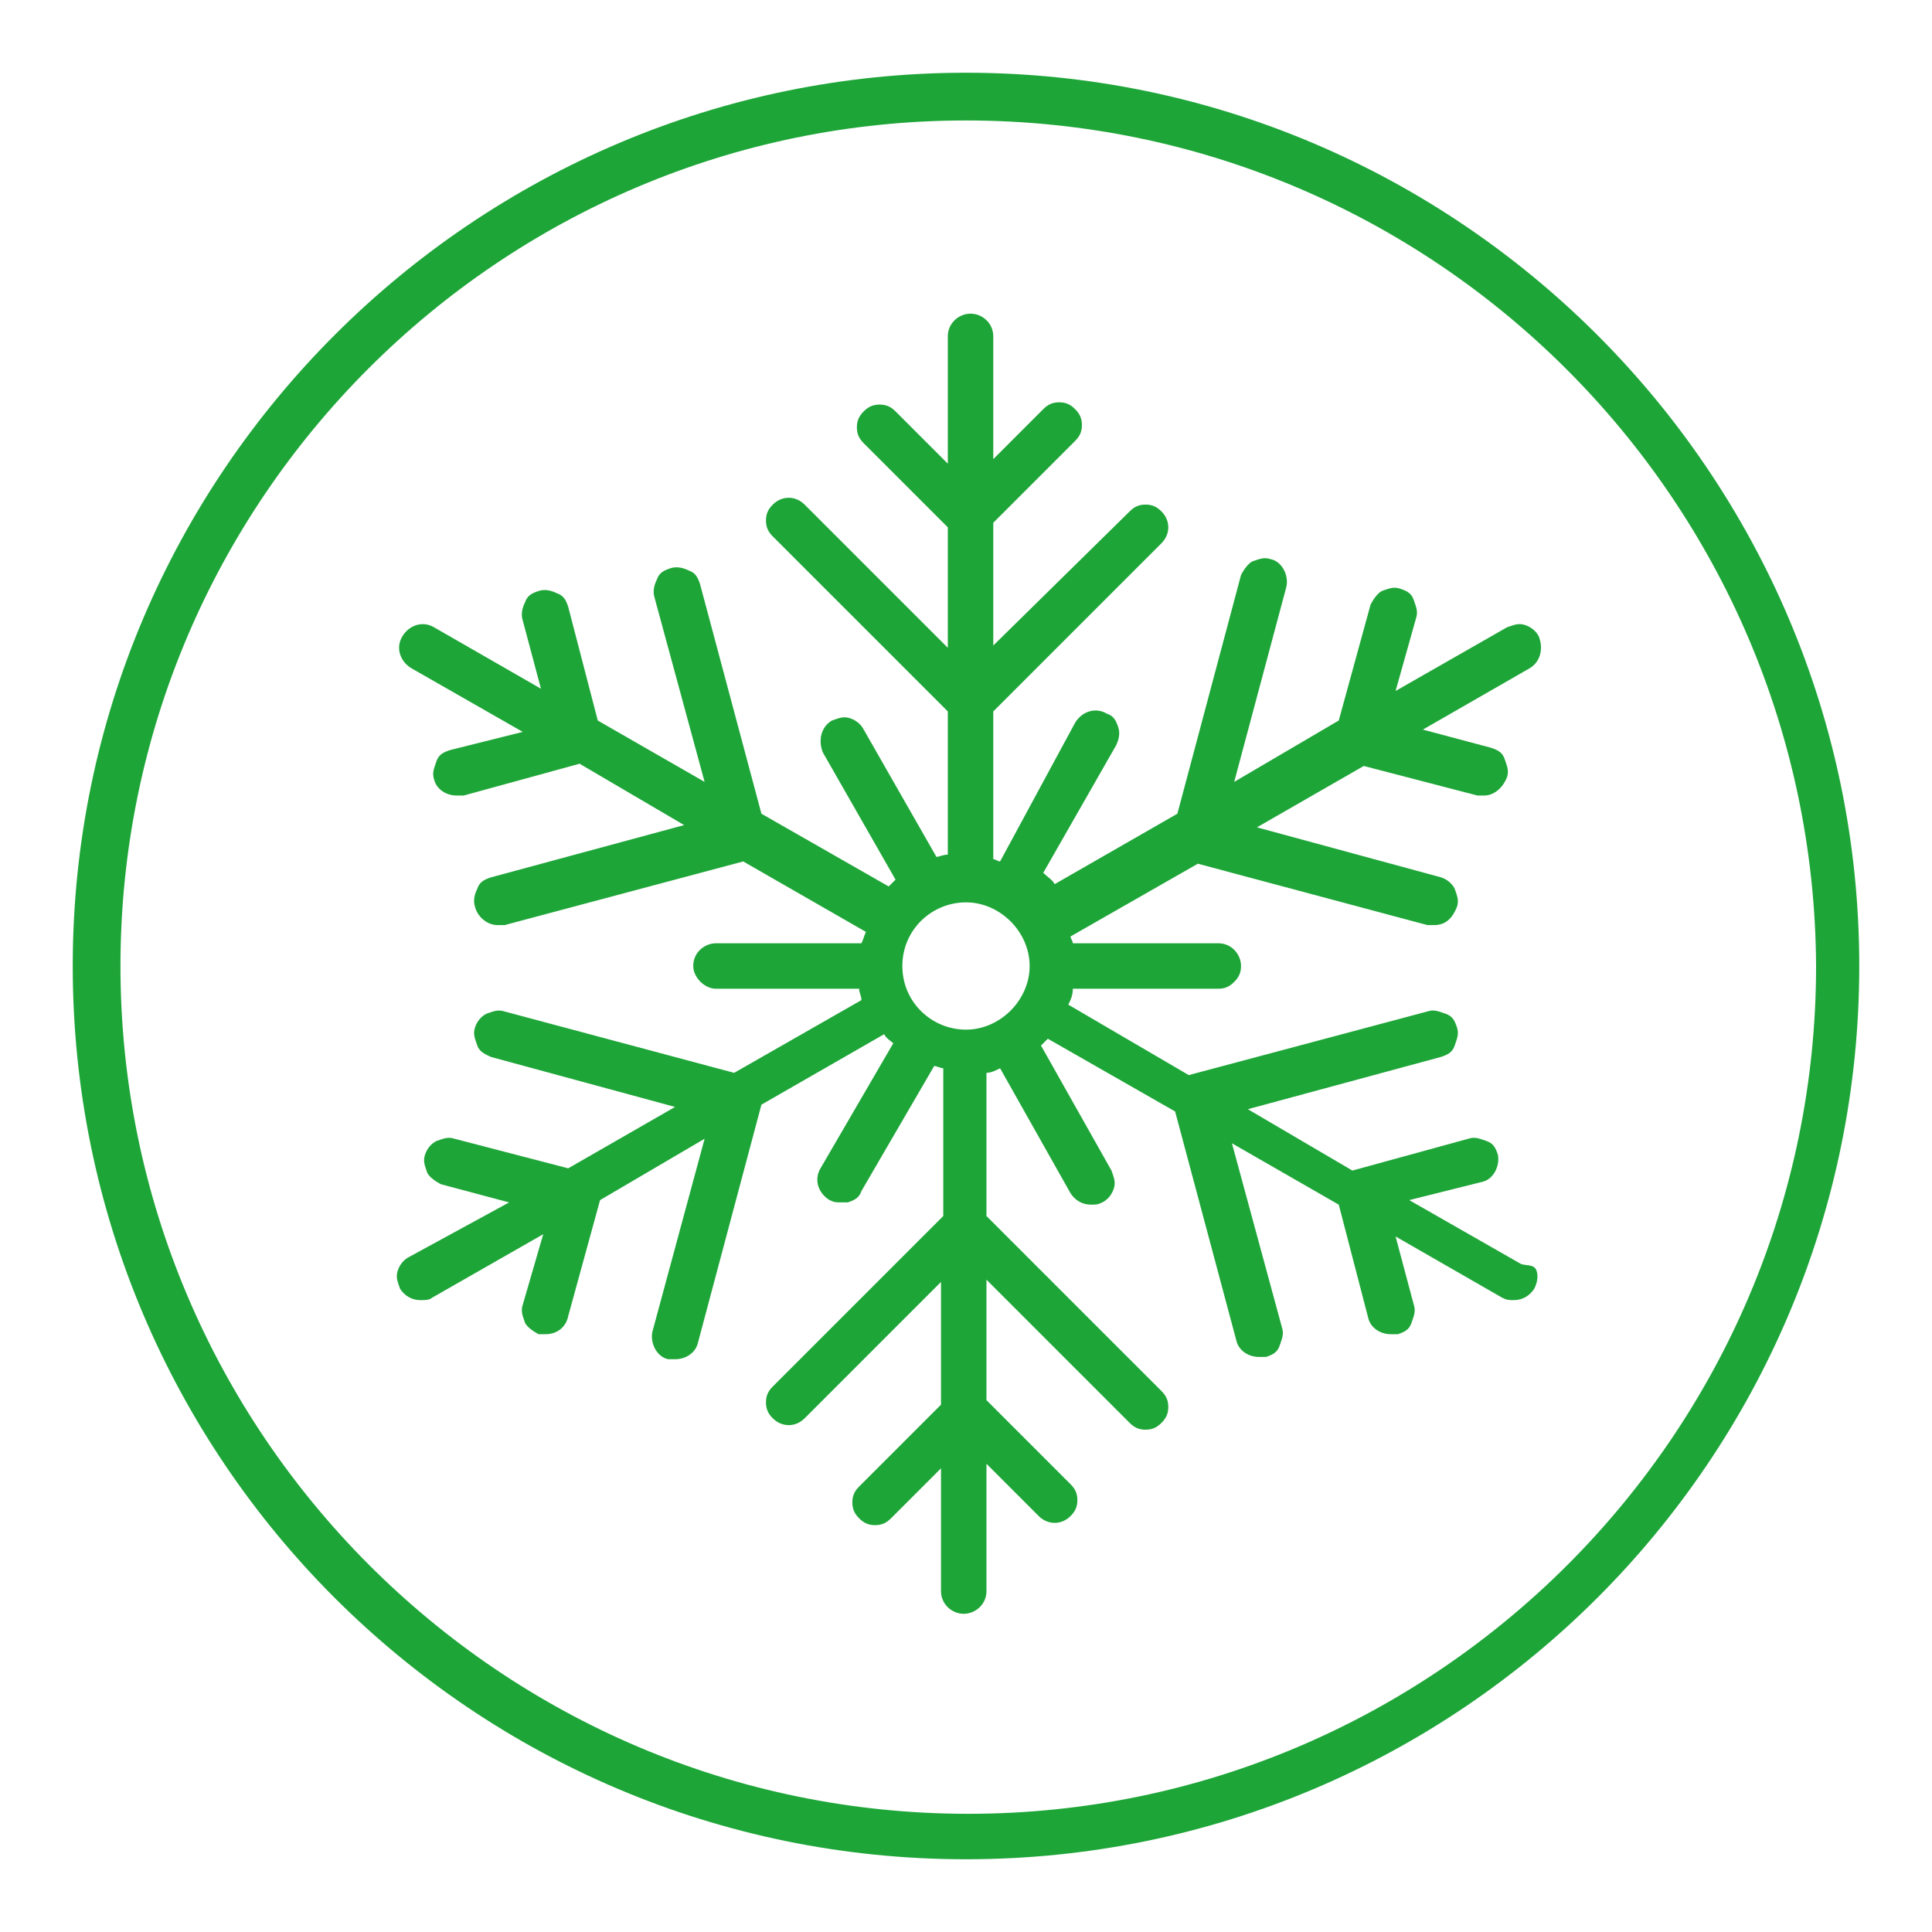 <svg xmlns="http://www.w3.org/2000/svg" xmlns:xlink="http://www.w3.org/1999/xlink" id="Layer_1" x="0px" y="0px" viewBox="0 0 85 85" style="enable-background:new 0 0 85 85;" xml:space="preserve"><style type="text/css">	.st0{fill:#1EA538;}</style><g>	<g>		<path class="st0" d="M66.9,55.6L62,52.8l3.2-0.8c0.5-0.1,0.8-0.7,0.7-1.2c-0.1-0.3-0.2-0.5-0.5-0.6s-0.5-0.2-0.8-0.1l-5.1,1.4   l-4.6-2.7l8.5-2.3c0.3-0.1,0.5-0.2,0.6-0.5s0.2-0.5,0.1-0.8s-0.2-0.5-0.5-0.6s-0.5-0.2-0.8-0.1l-10.5,2.8L47,44.2   c0.1-0.2,0.2-0.4,0.2-0.7l6.4,0l0,0c0.3,0,0.5-0.1,0.7-0.3c0.2-0.2,0.3-0.4,0.3-0.7c0-0.5-0.4-1-1-1l-6.4,0c0-0.1-0.1-0.2-0.1-0.3   l5.6-3.2l10.1,2.7c0.1,0,0.2,0,0.3,0c0.5,0,0.8-0.3,1-0.8c0.1-0.3,0-0.5-0.1-0.8c-0.1-0.2-0.3-0.4-0.6-0.5l-8.1-2.2l4.7-2.7l5,1.3   c0.1,0,0.2,0,0.3,0c0.4,0,0.8-0.3,1-0.8c0.1-0.3,0-0.5-0.1-0.8s-0.3-0.4-0.6-0.5l-3-0.8l4.7-2.7c0.5-0.3,0.6-0.9,0.4-1.4   c-0.1-0.2-0.3-0.4-0.6-0.5s-0.5,0-0.8,0.1l-4.9,2.8l0.9-3.2c0.1-0.3,0-0.5-0.1-0.8s-0.3-0.4-0.6-0.5c-0.3-0.1-0.5,0-0.8,0.1   c-0.2,0.1-0.4,0.4-0.5,0.6l-1.4,5.1l-4.6,2.7l2.3-8.6c0.1-0.5-0.2-1.1-0.7-1.2c-0.3-0.1-0.5,0-0.8,0.1c-0.2,0.1-0.4,0.4-0.5,0.6   l-2.8,10.5l-5.4,3.1c-0.1-0.2-0.3-0.3-0.5-0.5l3.2-5.6c0.1-0.2,0.2-0.5,0.1-0.8s-0.2-0.5-0.5-0.6c-0.5-0.3-1.1-0.1-1.4,0.4   L44,37.9c-0.1,0-0.2-0.1-0.3-0.1v-6.5l7.4-7.4c0.4-0.4,0.4-1,0-1.4c-0.2-0.2-0.4-0.3-0.7-0.3l0,0c-0.3,0-0.5,0.1-0.7,0.3l-6,5.9   v-5.4l3.6-3.6c0.2-0.2,0.3-0.4,0.3-0.7c0-0.3-0.1-0.5-0.3-0.7s-0.4-0.3-0.7-0.3s-0.5,0.1-0.7,0.3l-2.2,2.2v-5.4c0-0.6-0.5-1-1-1   s-1,0.4-1,1v5.6l-2.3-2.3c-0.2-0.2-0.4-0.3-0.7-0.3l0,0c-0.3,0-0.5,0.1-0.7,0.3s-0.3,0.4-0.3,0.7s0.1,0.5,0.3,0.7l3.7,3.7v5.3   l-6.3-6.3c-0.4-0.4-1-0.4-1.4,0c-0.2,0.2-0.3,0.4-0.3,0.7c0,0.3,0.1,0.5,0.3,0.7l7.7,7.7v6.3c-0.2,0-0.4,0.1-0.5,0.1l-3.2-5.6   c-0.1-0.2-0.3-0.4-0.6-0.5c-0.3-0.1-0.5,0-0.8,0.1c-0.5,0.3-0.6,0.9-0.4,1.4l3.2,5.6c-0.1,0.1-0.2,0.2-0.3,0.3l-5.6-3.2l-2.7-10.1   c-0.1-0.3-0.2-0.5-0.5-0.6c-0.2-0.1-0.5-0.2-0.8-0.1s-0.5,0.2-0.6,0.5c-0.1,0.2-0.2,0.5-0.1,0.8l2.2,8.1l-4.7-2.7l-1.3-5   c-0.1-0.3-0.2-0.5-0.5-0.6c-0.2-0.1-0.5-0.2-0.8-0.1s-0.5,0.2-0.6,0.5c-0.1,0.2-0.2,0.5-0.1,0.8l0.8,3l-4.7-2.7   c-0.5-0.3-1.1-0.1-1.4,0.4c-0.3,0.5-0.1,1.1,0.4,1.4l4.9,2.8l-3.2,0.8c-0.3,0.1-0.5,0.2-0.6,0.5s-0.2,0.5-0.1,0.8   c0.1,0.4,0.5,0.7,1,0.7c0.1,0,0.2,0,0.3,0l5.1-1.4l4.6,2.7l-8.5,2.3c-0.3,0.1-0.5,0.2-0.6,0.5c-0.1,0.2-0.2,0.5-0.1,0.8   c0.1,0.4,0.5,0.8,1,0.8c0.1,0,0.2,0,0.3,0l10.5-2.8l5.4,3.1c-0.1,0.2-0.1,0.3-0.2,0.5l-6.4,0l0,0c-0.5,0-1,0.4-1,1   c0,0.5,0.5,1,1,1l6.3,0c0,0.2,0.1,0.3,0.1,0.5l-5.6,3.2l-10.1-2.7c-0.3-0.1-0.5,0-0.8,0.1c-0.2,0.1-0.4,0.3-0.5,0.6s0,0.5,0.1,0.8   s0.4,0.4,0.6,0.5l8.1,2.2l-4.7,2.7l-5-1.3c-0.3-0.1-0.5,0-0.8,0.1c-0.2,0.1-0.4,0.3-0.5,0.6c-0.1,0.3,0,0.5,0.1,0.8   c0.1,0.2,0.4,0.4,0.6,0.5l3,0.8L18,55.3c-0.2,0.1-0.4,0.3-0.5,0.6s0,0.5,0.1,0.8c0.2,0.3,0.5,0.5,0.9,0.5c0.2,0,0.4,0,0.5-0.1   l4.9-2.8L23,57.4c-0.1,0.3,0,0.5,0.1,0.8c0.1,0.2,0.4,0.4,0.6,0.5c0.1,0,0.2,0,0.3,0c0.5,0,0.9-0.3,1-0.8l1.4-5.1l4.6-2.7   l-2.3,8.5c-0.1,0.5,0.2,1.1,0.7,1.2c0.1,0,0.2,0,0.3,0c0.5,0,0.9-0.3,1-0.7l2.8-10.5l5.4-3.1c0.1,0.2,0.3,0.3,0.4,0.4l-3.2,5.5   c-0.3,0.5-0.1,1.1,0.4,1.4c0.2,0.1,0.3,0.1,0.5,0.1c0.1,0,0.2,0,0.3,0c0.3-0.1,0.5-0.2,0.6-0.5l3.2-5.5c0.1,0,0.3,0.1,0.4,0.1v6.5   L34,61c-0.2,0.2-0.3,0.4-0.3,0.7s0.1,0.5,0.3,0.7c0.4,0.4,1,0.4,1.4,0l6-6v5.4l-3.6,3.6c-0.2,0.2-0.3,0.4-0.3,0.7s0.1,0.5,0.3,0.7   c0.2,0.2,0.4,0.3,0.7,0.3s0.5-0.1,0.7-0.3l2.2-2.2v5.4c0,0.6,0.5,1,1,1c0.5,0,1-0.4,1-1v-5.6l2.3,2.3c0.4,0.4,1,0.4,1.4,0   c0.2-0.2,0.3-0.4,0.3-0.7s-0.1-0.5-0.3-0.7l-3.7-3.7v-5.3l6.3,6.3c0.2,0.2,0.4,0.3,0.7,0.3s0.5-0.1,0.7-0.3   c0.2-0.2,0.3-0.4,0.3-0.7s-0.1-0.5-0.3-0.7l-7.7-7.7v-6.3c0.2,0,0.4-0.1,0.6-0.2l3.1,5.5c0.2,0.3,0.5,0.5,0.9,0.5   c0.2,0,0.3,0,0.5-0.1c0.2-0.1,0.4-0.3,0.5-0.6c0.1-0.3,0-0.5-0.1-0.8l-3.1-5.5c0.1-0.1,0.2-0.2,0.3-0.3l5.6,3.2l2.7,10.1   c0.1,0.4,0.5,0.7,1,0.7c0.1,0,0.2,0,0.3,0c0.3-0.1,0.5-0.2,0.6-0.5s0.2-0.5,0.1-0.8l-2.2-8.1l4.7,2.7l1.3,5c0.1,0.4,0.5,0.7,1,0.7   c0.1,0,0.2,0,0.3,0c0.3-0.1,0.5-0.2,0.6-0.5s0.2-0.5,0.1-0.8l-0.8-3l4.7,2.7c0.2,0.1,0.3,0.1,0.5,0.1c0.4,0,0.7-0.2,0.9-0.5   c0.1-0.2,0.2-0.5,0.1-0.8S67.1,55.7,66.9,55.6z M39.7,42.5c0-1.6,1.3-2.8,2.8-2.8s2.8,1.3,2.8,2.8s-1.3,2.8-2.8,2.8   S39.7,44.1,39.7,42.5z"></path>	</g>	<g>		<path class="st0" d="M42.5,81.8c-21.7,0-39.3-17.6-39.3-39.3S20.9,3.2,42.5,3.2s39.3,17.6,39.3,39.3S64.2,81.8,42.5,81.8z    M42.5,5.3C22,5.3,5.3,22,5.3,42.5c0,20.5,16.7,37.3,37.3,37.3c20.5,0,37.3-16.7,37.3-37.3C79.8,22,63.1,5.3,42.5,5.3z"></path>	</g></g></svg>